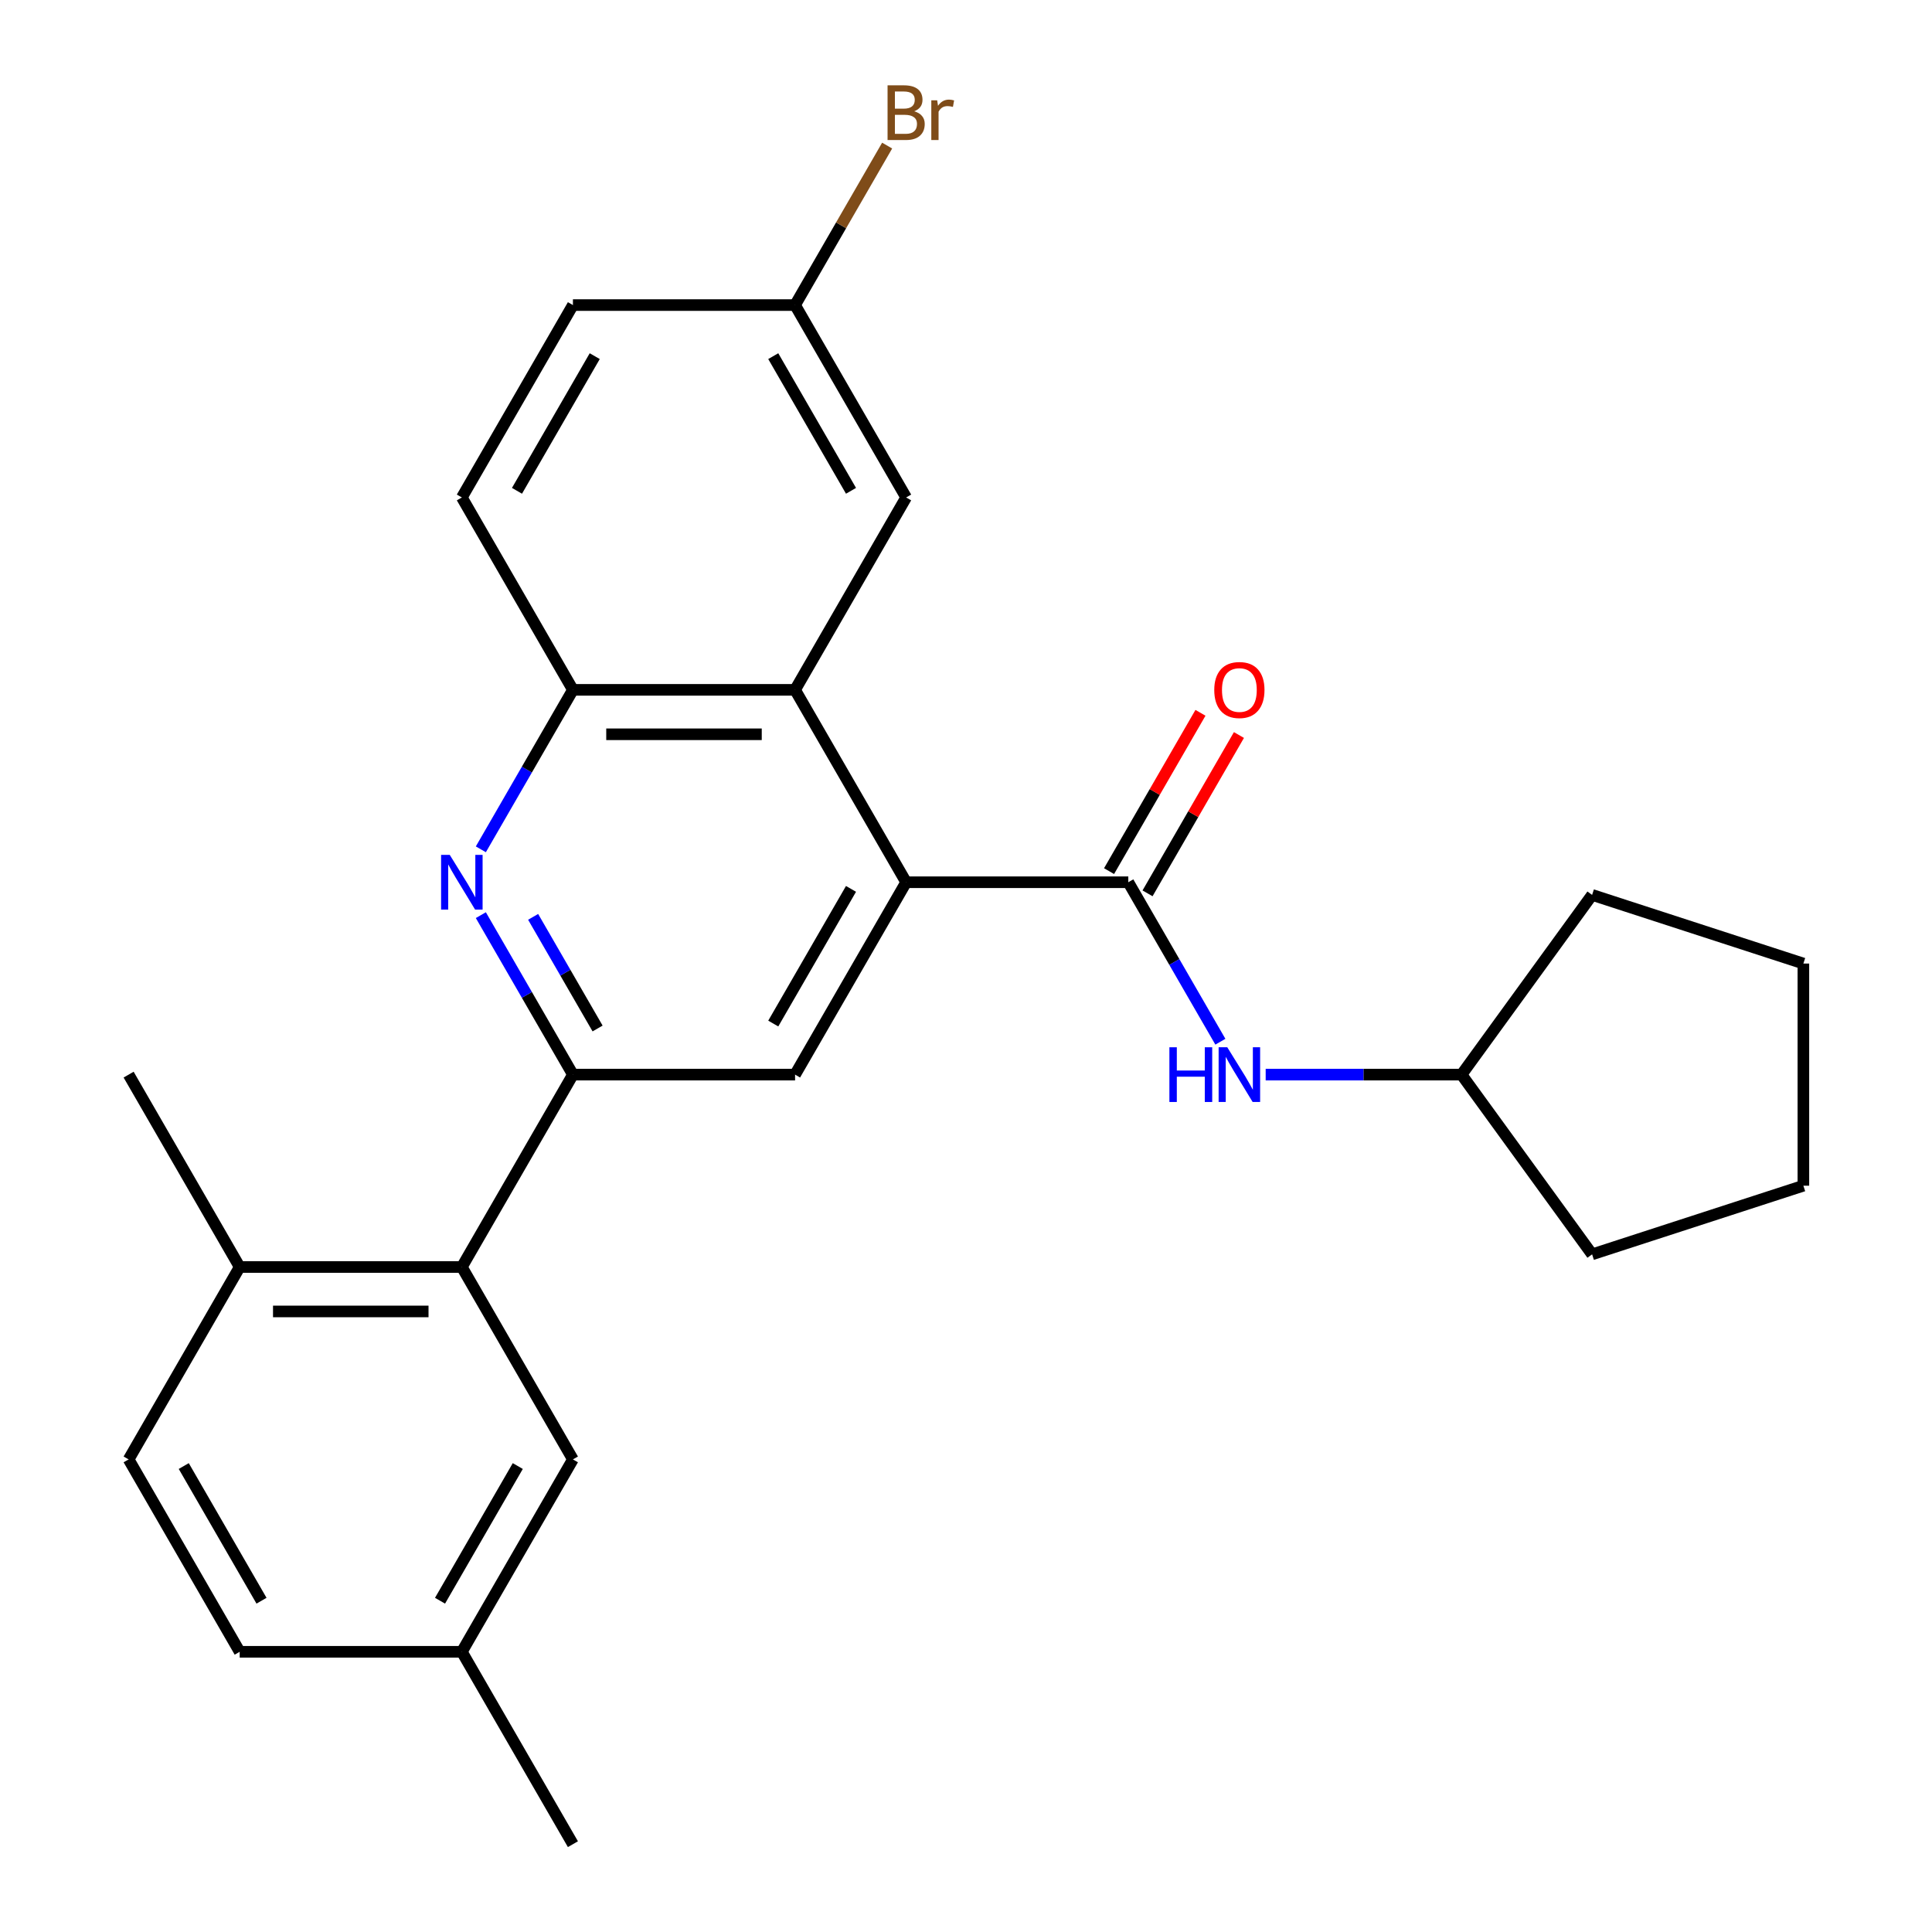 <?xml version='1.0' encoding='iso-8859-1'?>
<svg version='1.1' baseProfile='full'
              xmlns='http://www.w3.org/2000/svg'
                      xmlns:rdkit='http://www.rdkit.org/xml'
                      xmlns:xlink='http://www.w3.org/1999/xlink'
                  xml:space='preserve'
width='1000px' height='1000px' viewBox='0 0 1000 1000'>
<!-- END OF HEADER -->
<rect style='opacity:1.0;fill:#FFFFFF;stroke:none' width='1000' height='1000' x='0' y='0'> </rect>
<path class='bond-1' d='M 469.021,456.645 L 584.006,456.645' style='fill:none;fill-rule:evenodd;stroke:#000000;stroke-width:6px;stroke-linecap:butt;stroke-linejoin:miter;stroke-opacity:1' />
<path class='bond-3' d='M 469.021,456.645 L 411.528,357.065' style='fill:none;fill-rule:evenodd;stroke:#000000;stroke-width:6px;stroke-linecap:butt;stroke-linejoin:miter;stroke-opacity:1' />
<path class='bond-4' d='M 469.021,456.645 L 411.528,556.225' style='fill:none;fill-rule:evenodd;stroke:#000000;stroke-width:6px;stroke-linecap:butt;stroke-linejoin:miter;stroke-opacity:1' />
<path class='bond-4' d='M 440.481,460.084 L 400.236,529.79' style='fill:none;fill-rule:evenodd;stroke:#000000;stroke-width:6px;stroke-linecap:butt;stroke-linejoin:miter;stroke-opacity:1' />
<path class='bond-0' d='M 296.543,556.225 L 411.528,556.225' style='fill:none;fill-rule:evenodd;stroke:#000000;stroke-width:6px;stroke-linecap:butt;stroke-linejoin:miter;stroke-opacity:1' />
<path class='bond-2' d='M 296.543,556.225 L 272.714,514.952' style='fill:none;fill-rule:evenodd;stroke:#000000;stroke-width:6px;stroke-linecap:butt;stroke-linejoin:miter;stroke-opacity:1' />
<path class='bond-2' d='M 272.714,514.952 L 248.885,473.68' style='fill:none;fill-rule:evenodd;stroke:#0000FF;stroke-width:6px;stroke-linecap:butt;stroke-linejoin:miter;stroke-opacity:1' />
<path class='bond-2' d='M 309.31,532.345 L 292.63,503.454' style='fill:none;fill-rule:evenodd;stroke:#000000;stroke-width:6px;stroke-linecap:butt;stroke-linejoin:miter;stroke-opacity:1' />
<path class='bond-2' d='M 292.63,503.454 L 275.95,474.563' style='fill:none;fill-rule:evenodd;stroke:#0000FF;stroke-width:6px;stroke-linecap:butt;stroke-linejoin:miter;stroke-opacity:1' />
<path class='bond-5' d='M 296.543,556.225 L 239.05,655.805' style='fill:none;fill-rule:evenodd;stroke:#000000;stroke-width:6px;stroke-linecap:butt;stroke-linejoin:miter;stroke-opacity:1' />
<path class='bond-7' d='M 584.006,456.645 L 607.835,497.918' style='fill:none;fill-rule:evenodd;stroke:#000000;stroke-width:6px;stroke-linecap:butt;stroke-linejoin:miter;stroke-opacity:1' />
<path class='bond-7' d='M 607.835,497.918 L 631.663,539.191' style='fill:none;fill-rule:evenodd;stroke:#0000FF;stroke-width:6px;stroke-linecap:butt;stroke-linejoin:miter;stroke-opacity:1' />
<path class='bond-9' d='M 593.964,462.394 L 617.619,421.422' style='fill:none;fill-rule:evenodd;stroke:#000000;stroke-width:6px;stroke-linecap:butt;stroke-linejoin:miter;stroke-opacity:1' />
<path class='bond-9' d='M 617.619,421.422 L 641.275,380.449' style='fill:none;fill-rule:evenodd;stroke:#FF0000;stroke-width:6px;stroke-linecap:butt;stroke-linejoin:miter;stroke-opacity:1' />
<path class='bond-9' d='M 574.048,450.896 L 597.703,409.923' style='fill:none;fill-rule:evenodd;stroke:#000000;stroke-width:6px;stroke-linecap:butt;stroke-linejoin:miter;stroke-opacity:1' />
<path class='bond-9' d='M 597.703,409.923 L 621.359,368.95' style='fill:none;fill-rule:evenodd;stroke:#FF0000;stroke-width:6px;stroke-linecap:butt;stroke-linejoin:miter;stroke-opacity:1' />
<path class='bond-26' d='M 248.885,439.61 L 272.714,398.338' style='fill:none;fill-rule:evenodd;stroke:#0000FF;stroke-width:6px;stroke-linecap:butt;stroke-linejoin:miter;stroke-opacity:1' />
<path class='bond-26' d='M 272.714,398.338 L 296.543,357.065' style='fill:none;fill-rule:evenodd;stroke:#000000;stroke-width:6px;stroke-linecap:butt;stroke-linejoin:miter;stroke-opacity:1' />
<path class='bond-6' d='M 411.528,357.065 L 296.543,357.065' style='fill:none;fill-rule:evenodd;stroke:#000000;stroke-width:6px;stroke-linecap:butt;stroke-linejoin:miter;stroke-opacity:1' />
<path class='bond-6' d='M 394.28,380.062 L 313.791,380.062' style='fill:none;fill-rule:evenodd;stroke:#000000;stroke-width:6px;stroke-linecap:butt;stroke-linejoin:miter;stroke-opacity:1' />
<path class='bond-8' d='M 411.528,357.065 L 469.021,257.485' style='fill:none;fill-rule:evenodd;stroke:#000000;stroke-width:6px;stroke-linecap:butt;stroke-linejoin:miter;stroke-opacity:1' />
<path class='bond-10' d='M 239.05,655.805 L 124.065,655.805' style='fill:none;fill-rule:evenodd;stroke:#000000;stroke-width:6px;stroke-linecap:butt;stroke-linejoin:miter;stroke-opacity:1' />
<path class='bond-10' d='M 221.802,678.802 L 141.313,678.802' style='fill:none;fill-rule:evenodd;stroke:#000000;stroke-width:6px;stroke-linecap:butt;stroke-linejoin:miter;stroke-opacity:1' />
<path class='bond-11' d='M 239.05,655.805 L 296.543,755.385' style='fill:none;fill-rule:evenodd;stroke:#000000;stroke-width:6px;stroke-linecap:butt;stroke-linejoin:miter;stroke-opacity:1' />
<path class='bond-12' d='M 296.543,357.065 L 239.05,257.485' style='fill:none;fill-rule:evenodd;stroke:#000000;stroke-width:6px;stroke-linecap:butt;stroke-linejoin:miter;stroke-opacity:1' />
<path class='bond-16' d='M 655.113,556.225 L 705.798,556.225' style='fill:none;fill-rule:evenodd;stroke:#0000FF;stroke-width:6px;stroke-linecap:butt;stroke-linejoin:miter;stroke-opacity:1' />
<path class='bond-16' d='M 705.798,556.225 L 756.484,556.225' style='fill:none;fill-rule:evenodd;stroke:#000000;stroke-width:6px;stroke-linecap:butt;stroke-linejoin:miter;stroke-opacity:1' />
<path class='bond-14' d='M 469.021,257.485 L 411.528,157.905' style='fill:none;fill-rule:evenodd;stroke:#000000;stroke-width:6px;stroke-linecap:butt;stroke-linejoin:miter;stroke-opacity:1' />
<path class='bond-14' d='M 440.481,254.046 L 400.236,184.34' style='fill:none;fill-rule:evenodd;stroke:#000000;stroke-width:6px;stroke-linecap:butt;stroke-linejoin:miter;stroke-opacity:1' />
<path class='bond-13' d='M 124.065,655.805 L 66.573,755.385' style='fill:none;fill-rule:evenodd;stroke:#000000;stroke-width:6px;stroke-linecap:butt;stroke-linejoin:miter;stroke-opacity:1' />
<path class='bond-20' d='M 124.065,655.805 L 66.573,556.225' style='fill:none;fill-rule:evenodd;stroke:#000000;stroke-width:6px;stroke-linecap:butt;stroke-linejoin:miter;stroke-opacity:1' />
<path class='bond-15' d='M 296.543,755.385 L 239.05,854.965' style='fill:none;fill-rule:evenodd;stroke:#000000;stroke-width:6px;stroke-linecap:butt;stroke-linejoin:miter;stroke-opacity:1' />
<path class='bond-15' d='M 268.003,758.824 L 227.758,828.53' style='fill:none;fill-rule:evenodd;stroke:#000000;stroke-width:6px;stroke-linecap:butt;stroke-linejoin:miter;stroke-opacity:1' />
<path class='bond-27' d='M 239.05,257.485 L 296.543,157.905' style='fill:none;fill-rule:evenodd;stroke:#000000;stroke-width:6px;stroke-linecap:butt;stroke-linejoin:miter;stroke-opacity:1' />
<path class='bond-27' d='M 267.59,254.046 L 307.835,184.34' style='fill:none;fill-rule:evenodd;stroke:#000000;stroke-width:6px;stroke-linecap:butt;stroke-linejoin:miter;stroke-opacity:1' />
<path class='bond-29' d='M 66.573,755.385 L 124.065,854.965' style='fill:none;fill-rule:evenodd;stroke:#000000;stroke-width:6px;stroke-linecap:butt;stroke-linejoin:miter;stroke-opacity:1' />
<path class='bond-29' d='M 95.112,758.824 L 135.357,828.53' style='fill:none;fill-rule:evenodd;stroke:#000000;stroke-width:6px;stroke-linecap:butt;stroke-linejoin:miter;stroke-opacity:1' />
<path class='bond-17' d='M 411.528,157.905 L 296.543,157.905' style='fill:none;fill-rule:evenodd;stroke:#000000;stroke-width:6px;stroke-linecap:butt;stroke-linejoin:miter;stroke-opacity:1' />
<path class='bond-19' d='M 411.528,157.905 L 435.357,116.632' style='fill:none;fill-rule:evenodd;stroke:#000000;stroke-width:6px;stroke-linecap:butt;stroke-linejoin:miter;stroke-opacity:1' />
<path class='bond-19' d='M 435.357,116.632 L 459.186,75.359' style='fill:none;fill-rule:evenodd;stroke:#7F4C19;stroke-width:6px;stroke-linecap:butt;stroke-linejoin:miter;stroke-opacity:1' />
<path class='bond-18' d='M 239.05,854.965 L 124.065,854.965' style='fill:none;fill-rule:evenodd;stroke:#000000;stroke-width:6px;stroke-linecap:butt;stroke-linejoin:miter;stroke-opacity:1' />
<path class='bond-21' d='M 239.05,854.965 L 296.543,954.545' style='fill:none;fill-rule:evenodd;stroke:#000000;stroke-width:6px;stroke-linecap:butt;stroke-linejoin:miter;stroke-opacity:1' />
<path class='bond-22' d='M 756.484,556.225 L 824.07,463.2' style='fill:none;fill-rule:evenodd;stroke:#000000;stroke-width:6px;stroke-linecap:butt;stroke-linejoin:miter;stroke-opacity:1' />
<path class='bond-23' d='M 756.484,556.225 L 824.07,649.25' style='fill:none;fill-rule:evenodd;stroke:#000000;stroke-width:6px;stroke-linecap:butt;stroke-linejoin:miter;stroke-opacity:1' />
<path class='bond-25' d='M 824.07,463.2 L 933.428,498.733' style='fill:none;fill-rule:evenodd;stroke:#000000;stroke-width:6px;stroke-linecap:butt;stroke-linejoin:miter;stroke-opacity:1' />
<path class='bond-24' d='M 824.07,649.25 L 933.428,613.718' style='fill:none;fill-rule:evenodd;stroke:#000000;stroke-width:6px;stroke-linecap:butt;stroke-linejoin:miter;stroke-opacity:1' />
<path class='bond-28' d='M 933.428,613.718 L 933.428,498.733' style='fill:none;fill-rule:evenodd;stroke:#000000;stroke-width:6px;stroke-linecap:butt;stroke-linejoin:miter;stroke-opacity:1' />
<path  class='atom-3' d='M 232.79 442.485
L 242.07 457.485
Q 242.99 458.965, 244.47 461.645
Q 245.95 464.325, 246.03 464.485
L 246.03 442.485
L 249.79 442.485
L 249.79 470.805
L 245.91 470.805
L 235.95 454.405
Q 234.79 452.485, 233.55 450.285
Q 232.35 448.085, 231.99 447.405
L 231.99 470.805
L 228.31 470.805
L 228.31 442.485
L 232.79 442.485
' fill='#0000FF'/>
<path  class='atom-8' d='M 605.278 542.065
L 609.118 542.065
L 609.118 554.105
L 623.598 554.105
L 623.598 542.065
L 627.438 542.065
L 627.438 570.385
L 623.598 570.385
L 623.598 557.305
L 609.118 557.305
L 609.118 570.385
L 605.278 570.385
L 605.278 542.065
' fill='#0000FF'/>
<path  class='atom-8' d='M 635.238 542.065
L 644.518 557.065
Q 645.438 558.545, 646.918 561.225
Q 648.398 563.905, 648.478 564.065
L 648.478 542.065
L 652.238 542.065
L 652.238 570.385
L 648.358 570.385
L 638.398 553.985
Q 637.238 552.065, 635.998 549.865
Q 634.798 547.665, 634.438 546.985
L 634.438 570.385
L 630.758 570.385
L 630.758 542.065
L 635.238 542.065
' fill='#0000FF'/>
<path  class='atom-10' d='M 628.498 357.145
Q 628.498 350.345, 631.858 346.545
Q 635.218 342.745, 641.498 342.745
Q 647.778 342.745, 651.138 346.545
Q 654.498 350.345, 654.498 357.145
Q 654.498 364.025, 651.098 367.945
Q 647.698 371.825, 641.498 371.825
Q 635.258 371.825, 631.858 367.945
Q 628.498 364.065, 628.498 357.145
M 641.498 368.625
Q 645.818 368.625, 648.138 365.745
Q 650.498 362.825, 650.498 357.145
Q 650.498 351.585, 648.138 348.785
Q 645.818 345.945, 641.498 345.945
Q 637.178 345.945, 634.818 348.745
Q 632.498 351.545, 632.498 357.145
Q 632.498 362.865, 634.818 365.745
Q 637.178 368.625, 641.498 368.625
' fill='#FF0000'/>
<path  class='atom-20' d='M 473.161 57.605
Q 475.881 58.365, 477.241 60.045
Q 478.641 61.685, 478.641 64.125
Q 478.641 68.045, 476.121 70.285
Q 473.641 72.485, 468.921 72.485
L 459.401 72.485
L 459.401 44.165
L 467.761 44.165
Q 472.601 44.165, 475.041 46.125
Q 477.481 48.085, 477.481 51.685
Q 477.481 55.965, 473.161 57.605
M 463.201 47.365
L 463.201 56.245
L 467.761 56.245
Q 470.561 56.245, 472.001 55.125
Q 473.481 53.965, 473.481 51.685
Q 473.481 47.365, 467.761 47.365
L 463.201 47.365
M 468.921 69.285
Q 471.681 69.285, 473.161 67.965
Q 474.641 66.645, 474.641 64.125
Q 474.641 61.805, 473.001 60.645
Q 471.401 59.445, 468.321 59.445
L 463.201 59.445
L 463.201 69.285
L 468.921 69.285
' fill='#7F4C19'/>
<path  class='atom-20' d='M 485.081 51.925
L 485.521 54.765
Q 487.681 51.565, 491.201 51.565
Q 492.321 51.565, 493.841 51.965
L 493.241 55.325
Q 491.521 54.925, 490.561 54.925
Q 488.881 54.925, 487.761 55.605
Q 486.681 56.245, 485.801 57.805
L 485.801 72.485
L 482.041 72.485
L 482.041 51.925
L 485.081 51.925
' fill='#7F4C19'/>
</svg>
